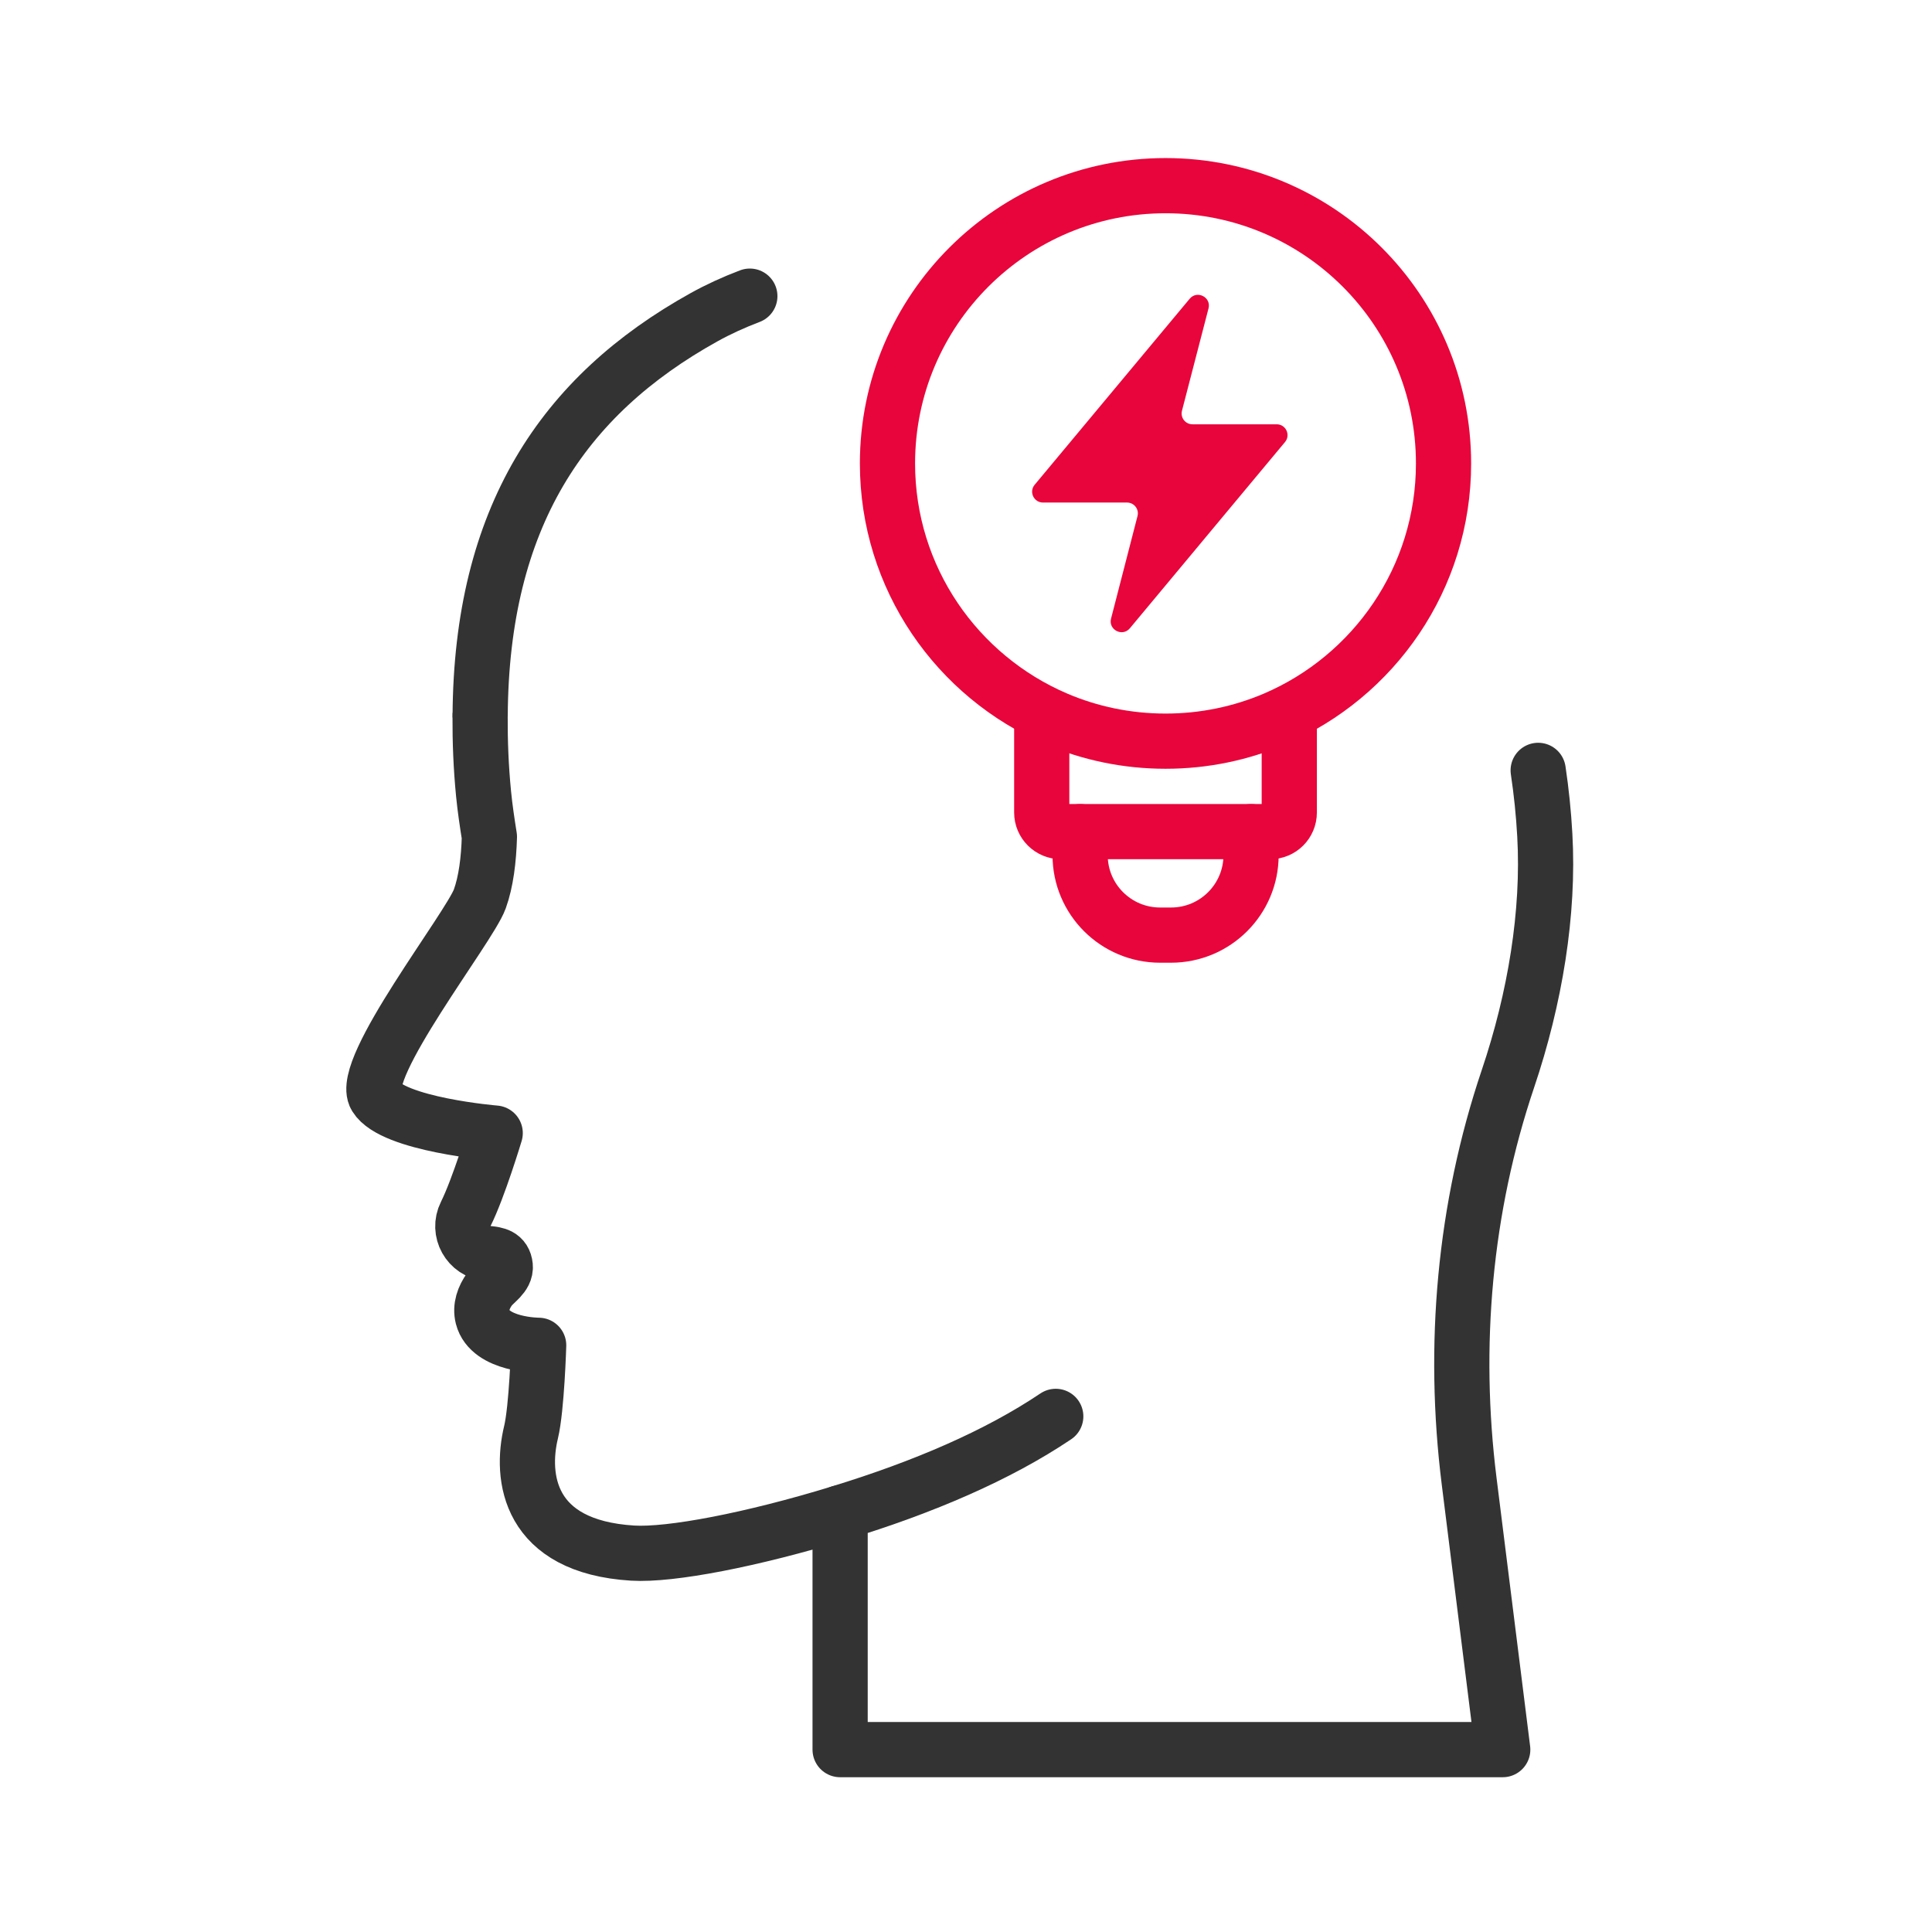 <svg width="70" height="70" viewBox="0 0 70 70" fill="none" xmlns="http://www.w3.org/2000/svg">
<path d="M55.731 27.912C55.846 28.678 55.927 29.461 55.971 30.257C56.13 33.068 55.62 36.169 54.635 39.087C53.054 43.772 52.617 48.764 53.23 53.668L54.447 63.392H30.439V54.81C33.458 53.885 36.149 52.733 38.252 51.318" stroke="#333333" stroke-width="2" stroke-linecap="round" stroke-linejoin="round"/>
<path d="M30.44 54.811C27.242 55.792 24.289 56.356 22.922 56.272C19.124 56.039 18.851 53.509 19.24 51.894C19.449 51.027 19.517 48.743 19.517 48.743C19.517 48.743 17.75 48.742 17.487 47.72C17.395 47.358 17.526 47.001 17.738 46.708C17.926 46.448 18.341 46.233 18.306 45.873C18.268 45.491 17.98 45.446 17.669 45.416C16.974 45.349 16.562 44.609 16.874 43.985C17.343 43.045 17.942 41.054 17.942 41.054C17.942 41.054 14.236 40.749 13.613 39.737C12.989 38.725 17.003 33.618 17.384 32.571C17.61 31.946 17.708 31.146 17.732 30.318C17.65 29.805 17.573 29.29 17.521 28.766C17.425 27.786 17.391 26.86 17.395 25.969C17.389 25.936 17.385 25.918 17.397 25.927C17.438 18.775 20.372 14.345 25.512 11.492C26.02 11.21 26.575 10.955 27.168 10.73" stroke="#333333" stroke-width="2" stroke-linecap="round" stroke-linejoin="round"/>
<path d="M32.155 16.793C32.155 20.947 34.679 24.513 38.279 26.051C39.49 26.568 40.828 26.854 42.231 26.854C43.635 26.854 44.966 26.568 46.183 26.051C49.778 24.514 52.302 20.947 52.302 16.793C52.302 11.233 47.792 6.727 42.231 6.727C36.67 6.727 32.155 11.233 32.155 16.793Z" stroke="#E8053B" stroke-width="2" stroke-linecap="round" stroke-linejoin="round"/>
<path d="M37.744 25.905V29.438C37.744 29.823 38.058 30.131 38.438 30.131H46.019C46.405 30.131 46.713 29.823 46.713 29.438V25.99" stroke="#E8053B" stroke-width="2" stroke-linecap="round" stroke-linejoin="round"/>
<path d="M45.328 30.132V30.986C45.328 32.584 44.03 33.881 42.429 33.881H42.033C40.433 33.881 39.135 32.584 39.135 30.986V30.132" stroke="#E8053B" stroke-width="2" stroke-linecap="round" stroke-linejoin="round"/>
<path d="M46.257 15.373H43.205C42.948 15.373 42.761 15.131 42.825 14.882L43.787 11.174C43.892 10.769 43.373 10.503 43.104 10.825L37.487 17.565C37.274 17.82 37.457 18.208 37.789 18.208H40.834C41.091 18.208 41.279 18.45 41.214 18.698L40.255 22.414C40.151 22.819 40.669 23.085 40.938 22.763L46.558 16.016C46.772 15.761 46.589 15.373 46.257 15.373Z" fill="#E8053B"/>
</svg>
